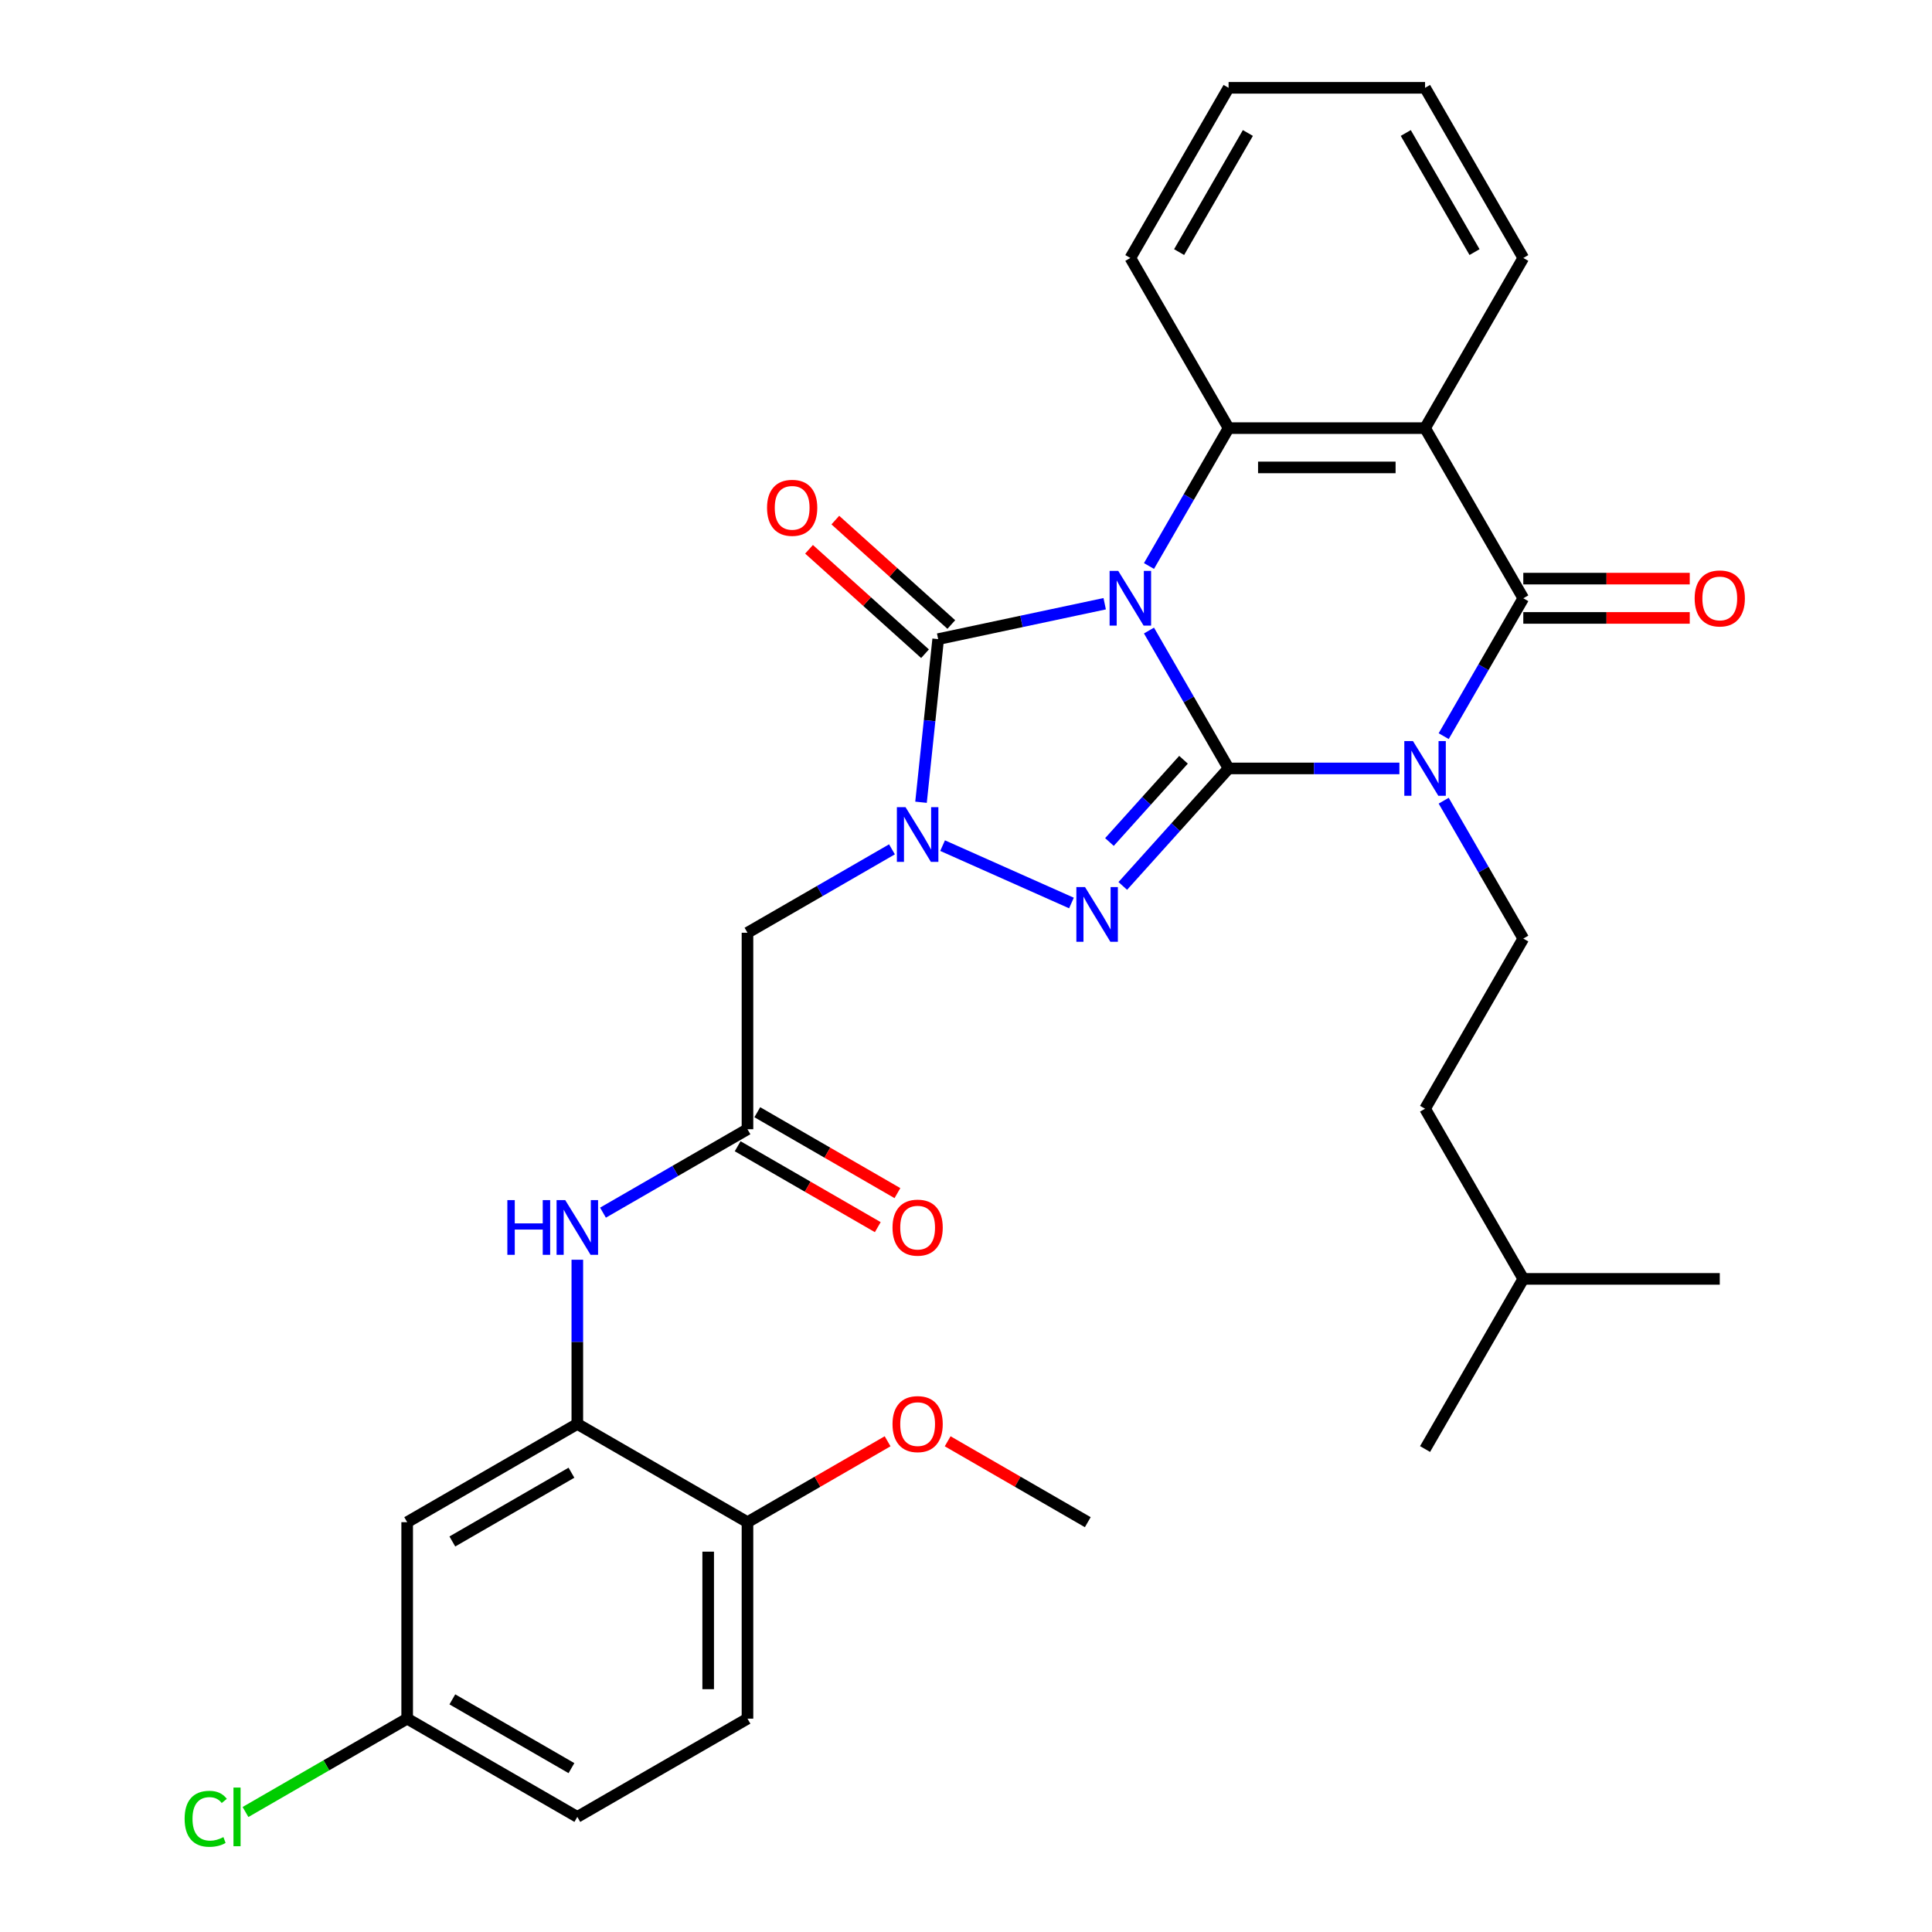 <?xml version='1.0' encoding='iso-8859-1'?>
<svg version='1.1' baseProfile='full'
              xmlns='http://www.w3.org/2000/svg'
                      xmlns:rdkit='http://www.rdkit.org/xml'
                      xmlns:xlink='http://www.w3.org/1999/xlink'
                  xml:space='preserve'
width='1000px' height='1000px' viewBox='0 0 1000 1000'>
<!-- END OF HEADER -->
<rect style='opacity:1.0;fill:#FFFFFF;stroke:none' width='1000' height='1000' x='0' y='0'> </rect>
<path class='bond-0' d='M 594.709,326.368 L 615.312,362.052' style='fill:none;fill-rule:evenodd;stroke:#0000FF;stroke-width:6px;stroke-linecap:butt;stroke-linejoin:miter;stroke-opacity:1' />
<path class='bond-0' d='M 615.312,362.052 L 635.914,397.736' style='fill:none;fill-rule:evenodd;stroke:#000000;stroke-width:6px;stroke-linecap:butt;stroke-linejoin:miter;stroke-opacity:1' />
<path class='bond-3' d='M 571.784,312.489 L 528.689,321.649' style='fill:none;fill-rule:evenodd;stroke:#0000FF;stroke-width:6px;stroke-linecap:butt;stroke-linejoin:miter;stroke-opacity:1' />
<path class='bond-3' d='M 528.689,321.649 L 485.594,330.809' style='fill:none;fill-rule:evenodd;stroke:#000000;stroke-width:6px;stroke-linecap:butt;stroke-linejoin:miter;stroke-opacity:1' />
<path class='bond-6' d='M 594.709,292.963 L 615.312,257.279' style='fill:none;fill-rule:evenodd;stroke:#0000FF;stroke-width:6px;stroke-linecap:butt;stroke-linejoin:miter;stroke-opacity:1' />
<path class='bond-6' d='M 615.312,257.279 L 635.914,221.595' style='fill:none;fill-rule:evenodd;stroke:#000000;stroke-width:6px;stroke-linecap:butt;stroke-linejoin:miter;stroke-opacity:1' />
<path class='bond-1' d='M 635.914,397.736 L 680.12,397.736' style='fill:none;fill-rule:evenodd;stroke:#000000;stroke-width:6px;stroke-linecap:butt;stroke-linejoin:miter;stroke-opacity:1' />
<path class='bond-1' d='M 680.12,397.736 L 724.326,397.736' style='fill:none;fill-rule:evenodd;stroke:#0000FF;stroke-width:6px;stroke-linecap:butt;stroke-linejoin:miter;stroke-opacity:1' />
<path class='bond-2' d='M 635.914,397.736 L 608.531,428.147' style='fill:none;fill-rule:evenodd;stroke:#000000;stroke-width:6px;stroke-linecap:butt;stroke-linejoin:miter;stroke-opacity:1' />
<path class='bond-2' d='M 608.531,428.147 L 581.149,458.558' style='fill:none;fill-rule:evenodd;stroke:#0000FF;stroke-width:6px;stroke-linecap:butt;stroke-linejoin:miter;stroke-opacity:1' />
<path class='bond-2' d='M 612.584,393.25 L 593.417,414.538' style='fill:none;fill-rule:evenodd;stroke:#000000;stroke-width:6px;stroke-linecap:butt;stroke-linejoin:miter;stroke-opacity:1' />
<path class='bond-2' d='M 593.417,414.538 L 574.249,435.826' style='fill:none;fill-rule:evenodd;stroke:#0000FF;stroke-width:6px;stroke-linecap:butt;stroke-linejoin:miter;stroke-opacity:1' />
<path class='bond-11' d='M 747.252,414.438 L 767.854,450.122' style='fill:none;fill-rule:evenodd;stroke:#0000FF;stroke-width:6px;stroke-linecap:butt;stroke-linejoin:miter;stroke-opacity:1' />
<path class='bond-11' d='M 767.854,450.122 L 788.456,485.806' style='fill:none;fill-rule:evenodd;stroke:#000000;stroke-width:6px;stroke-linecap:butt;stroke-linejoin:miter;stroke-opacity:1' />
<path class='bond-33' d='M 747.252,381.034 L 767.854,345.35' style='fill:none;fill-rule:evenodd;stroke:#0000FF;stroke-width:6px;stroke-linecap:butt;stroke-linejoin:miter;stroke-opacity:1' />
<path class='bond-33' d='M 767.854,345.35 L 788.456,309.666' style='fill:none;fill-rule:evenodd;stroke:#000000;stroke-width:6px;stroke-linecap:butt;stroke-linejoin:miter;stroke-opacity:1' />
<path class='bond-32' d='M 554.584,467.396 L 487.883,437.699' style='fill:none;fill-rule:evenodd;stroke:#0000FF;stroke-width:6px;stroke-linecap:butt;stroke-linejoin:miter;stroke-opacity:1' />
<path class='bond-4' d='M 485.594,330.809 L 481.156,373.027' style='fill:none;fill-rule:evenodd;stroke:#000000;stroke-width:6px;stroke-linecap:butt;stroke-linejoin:miter;stroke-opacity:1' />
<path class='bond-4' d='M 481.156,373.027 L 476.719,415.245' style='fill:none;fill-rule:evenodd;stroke:#0000FF;stroke-width:6px;stroke-linecap:butt;stroke-linejoin:miter;stroke-opacity:1' />
<path class='bond-14' d='M 492.398,323.252 L 462.383,296.225' style='fill:none;fill-rule:evenodd;stroke:#000000;stroke-width:6px;stroke-linecap:butt;stroke-linejoin:miter;stroke-opacity:1' />
<path class='bond-14' d='M 462.383,296.225 L 432.367,269.199' style='fill:none;fill-rule:evenodd;stroke:#FF0000;stroke-width:6px;stroke-linecap:butt;stroke-linejoin:miter;stroke-opacity:1' />
<path class='bond-14' d='M 478.789,338.367 L 448.773,311.34' style='fill:none;fill-rule:evenodd;stroke:#000000;stroke-width:6px;stroke-linecap:butt;stroke-linejoin:miter;stroke-opacity:1' />
<path class='bond-14' d='M 448.773,311.34 L 418.757,284.314' style='fill:none;fill-rule:evenodd;stroke:#FF0000;stroke-width:6px;stroke-linecap:butt;stroke-linejoin:miter;stroke-opacity:1' />
<path class='bond-8' d='M 461.681,439.616 L 424.287,461.205' style='fill:none;fill-rule:evenodd;stroke:#0000FF;stroke-width:6px;stroke-linecap:butt;stroke-linejoin:miter;stroke-opacity:1' />
<path class='bond-8' d='M 424.287,461.205 L 386.893,482.794' style='fill:none;fill-rule:evenodd;stroke:#000000;stroke-width:6px;stroke-linecap:butt;stroke-linejoin:miter;stroke-opacity:1' />
<path class='bond-5' d='M 788.456,309.666 L 737.609,221.595' style='fill:none;fill-rule:evenodd;stroke:#000000;stroke-width:6px;stroke-linecap:butt;stroke-linejoin:miter;stroke-opacity:1' />
<path class='bond-15' d='M 788.456,319.835 L 831.532,319.835' style='fill:none;fill-rule:evenodd;stroke:#000000;stroke-width:6px;stroke-linecap:butt;stroke-linejoin:miter;stroke-opacity:1' />
<path class='bond-15' d='M 831.532,319.835 L 874.609,319.835' style='fill:none;fill-rule:evenodd;stroke:#FF0000;stroke-width:6px;stroke-linecap:butt;stroke-linejoin:miter;stroke-opacity:1' />
<path class='bond-15' d='M 788.456,299.496 L 831.532,299.496' style='fill:none;fill-rule:evenodd;stroke:#000000;stroke-width:6px;stroke-linecap:butt;stroke-linejoin:miter;stroke-opacity:1' />
<path class='bond-15' d='M 831.532,299.496 L 874.609,299.496' style='fill:none;fill-rule:evenodd;stroke:#FF0000;stroke-width:6px;stroke-linecap:butt;stroke-linejoin:miter;stroke-opacity:1' />
<path class='bond-7' d='M 635.914,221.595 L 737.609,221.595' style='fill:none;fill-rule:evenodd;stroke:#000000;stroke-width:6px;stroke-linecap:butt;stroke-linejoin:miter;stroke-opacity:1' />
<path class='bond-7' d='M 651.168,241.934 L 722.354,241.934' style='fill:none;fill-rule:evenodd;stroke:#000000;stroke-width:6px;stroke-linecap:butt;stroke-linejoin:miter;stroke-opacity:1' />
<path class='bond-22' d='M 635.914,221.595 L 585.066,133.525' style='fill:none;fill-rule:evenodd;stroke:#000000;stroke-width:6px;stroke-linecap:butt;stroke-linejoin:miter;stroke-opacity:1' />
<path class='bond-20' d='M 737.609,221.595 L 788.456,133.525' style='fill:none;fill-rule:evenodd;stroke:#000000;stroke-width:6px;stroke-linecap:butt;stroke-linejoin:miter;stroke-opacity:1' />
<path class='bond-9' d='M 386.893,482.794 L 386.893,584.489' style='fill:none;fill-rule:evenodd;stroke:#000000;stroke-width:6px;stroke-linecap:butt;stroke-linejoin:miter;stroke-opacity:1' />
<path class='bond-12' d='M 386.893,584.489 L 349.499,606.079' style='fill:none;fill-rule:evenodd;stroke:#000000;stroke-width:6px;stroke-linecap:butt;stroke-linejoin:miter;stroke-opacity:1' />
<path class='bond-12' d='M 349.499,606.079 L 312.105,627.668' style='fill:none;fill-rule:evenodd;stroke:#0000FF;stroke-width:6px;stroke-linecap:butt;stroke-linejoin:miter;stroke-opacity:1' />
<path class='bond-17' d='M 381.809,593.296 L 418.073,614.233' style='fill:none;fill-rule:evenodd;stroke:#000000;stroke-width:6px;stroke-linecap:butt;stroke-linejoin:miter;stroke-opacity:1' />
<path class='bond-17' d='M 418.073,614.233 L 454.337,635.17' style='fill:none;fill-rule:evenodd;stroke:#FF0000;stroke-width:6px;stroke-linecap:butt;stroke-linejoin:miter;stroke-opacity:1' />
<path class='bond-17' d='M 391.978,575.682 L 428.242,596.619' style='fill:none;fill-rule:evenodd;stroke:#000000;stroke-width:6px;stroke-linecap:butt;stroke-linejoin:miter;stroke-opacity:1' />
<path class='bond-17' d='M 428.242,596.619 L 464.506,617.556' style='fill:none;fill-rule:evenodd;stroke:#FF0000;stroke-width:6px;stroke-linecap:butt;stroke-linejoin:miter;stroke-opacity:1' />
<path class='bond-10' d='M 298.823,737.032 L 298.823,694.535' style='fill:none;fill-rule:evenodd;stroke:#000000;stroke-width:6px;stroke-linecap:butt;stroke-linejoin:miter;stroke-opacity:1' />
<path class='bond-10' d='M 298.823,694.535 L 298.823,652.039' style='fill:none;fill-rule:evenodd;stroke:#0000FF;stroke-width:6px;stroke-linecap:butt;stroke-linejoin:miter;stroke-opacity:1' />
<path class='bond-13' d='M 298.823,737.032 L 210.753,787.879' style='fill:none;fill-rule:evenodd;stroke:#000000;stroke-width:6px;stroke-linecap:butt;stroke-linejoin:miter;stroke-opacity:1' />
<path class='bond-13' d='M 295.782,762.273 L 234.133,797.866' style='fill:none;fill-rule:evenodd;stroke:#000000;stroke-width:6px;stroke-linecap:butt;stroke-linejoin:miter;stroke-opacity:1' />
<path class='bond-16' d='M 298.823,737.032 L 386.893,787.879' style='fill:none;fill-rule:evenodd;stroke:#000000;stroke-width:6px;stroke-linecap:butt;stroke-linejoin:miter;stroke-opacity:1' />
<path class='bond-21' d='M 788.456,485.806 L 737.609,573.877' style='fill:none;fill-rule:evenodd;stroke:#000000;stroke-width:6px;stroke-linecap:butt;stroke-linejoin:miter;stroke-opacity:1' />
<path class='bond-19' d='M 210.753,787.879 L 210.753,889.574' style='fill:none;fill-rule:evenodd;stroke:#000000;stroke-width:6px;stroke-linecap:butt;stroke-linejoin:miter;stroke-opacity:1' />
<path class='bond-18' d='M 386.893,787.879 L 386.893,889.574' style='fill:none;fill-rule:evenodd;stroke:#000000;stroke-width:6px;stroke-linecap:butt;stroke-linejoin:miter;stroke-opacity:1' />
<path class='bond-18' d='M 366.554,803.133 L 366.554,874.32' style='fill:none;fill-rule:evenodd;stroke:#000000;stroke-width:6px;stroke-linecap:butt;stroke-linejoin:miter;stroke-opacity:1' />
<path class='bond-25' d='M 386.893,787.879 L 423.157,766.942' style='fill:none;fill-rule:evenodd;stroke:#000000;stroke-width:6px;stroke-linecap:butt;stroke-linejoin:miter;stroke-opacity:1' />
<path class='bond-25' d='M 423.157,766.942 L 459.421,746.005' style='fill:none;fill-rule:evenodd;stroke:#FF0000;stroke-width:6px;stroke-linecap:butt;stroke-linejoin:miter;stroke-opacity:1' />
<path class='bond-23' d='M 386.893,889.574 L 298.823,940.422' style='fill:none;fill-rule:evenodd;stroke:#000000;stroke-width:6px;stroke-linecap:butt;stroke-linejoin:miter;stroke-opacity:1' />
<path class='bond-24' d='M 210.753,889.574 L 168.909,913.733' style='fill:none;fill-rule:evenodd;stroke:#000000;stroke-width:6px;stroke-linecap:butt;stroke-linejoin:miter;stroke-opacity:1' />
<path class='bond-24' d='M 168.909,913.733 L 127.065,937.891' style='fill:none;fill-rule:evenodd;stroke:#00CC00;stroke-width:6px;stroke-linecap:butt;stroke-linejoin:miter;stroke-opacity:1' />
<path class='bond-35' d='M 210.753,889.574 L 298.823,940.422' style='fill:none;fill-rule:evenodd;stroke:#000000;stroke-width:6px;stroke-linecap:butt;stroke-linejoin:miter;stroke-opacity:1' />
<path class='bond-35' d='M 234.133,879.587 L 295.782,915.18' style='fill:none;fill-rule:evenodd;stroke:#000000;stroke-width:6px;stroke-linecap:butt;stroke-linejoin:miter;stroke-opacity:1' />
<path class='bond-34' d='M 788.456,133.525 L 737.609,45.455' style='fill:none;fill-rule:evenodd;stroke:#000000;stroke-width:6px;stroke-linecap:butt;stroke-linejoin:miter;stroke-opacity:1' />
<path class='bond-34' d='M 763.215,130.484 L 727.622,68.835' style='fill:none;fill-rule:evenodd;stroke:#000000;stroke-width:6px;stroke-linecap:butt;stroke-linejoin:miter;stroke-opacity:1' />
<path class='bond-26' d='M 737.609,573.877 L 788.456,661.947' style='fill:none;fill-rule:evenodd;stroke:#000000;stroke-width:6px;stroke-linecap:butt;stroke-linejoin:miter;stroke-opacity:1' />
<path class='bond-29' d='M 585.066,133.525 L 635.914,45.455' style='fill:none;fill-rule:evenodd;stroke:#000000;stroke-width:6px;stroke-linecap:butt;stroke-linejoin:miter;stroke-opacity:1' />
<path class='bond-29' d='M 610.308,130.484 L 645.901,68.835' style='fill:none;fill-rule:evenodd;stroke:#000000;stroke-width:6px;stroke-linecap:butt;stroke-linejoin:miter;stroke-opacity:1' />
<path class='bond-27' d='M 490.506,746.005 L 526.77,766.942' style='fill:none;fill-rule:evenodd;stroke:#FF0000;stroke-width:6px;stroke-linecap:butt;stroke-linejoin:miter;stroke-opacity:1' />
<path class='bond-27' d='M 526.77,766.942 L 563.034,787.879' style='fill:none;fill-rule:evenodd;stroke:#000000;stroke-width:6px;stroke-linecap:butt;stroke-linejoin:miter;stroke-opacity:1' />
<path class='bond-30' d='M 788.456,661.947 L 737.609,750.018' style='fill:none;fill-rule:evenodd;stroke:#000000;stroke-width:6px;stroke-linecap:butt;stroke-linejoin:miter;stroke-opacity:1' />
<path class='bond-31' d='M 788.456,661.947 L 890.151,661.947' style='fill:none;fill-rule:evenodd;stroke:#000000;stroke-width:6px;stroke-linecap:butt;stroke-linejoin:miter;stroke-opacity:1' />
<path class='bond-28' d='M 737.609,45.455 L 635.914,45.455' style='fill:none;fill-rule:evenodd;stroke:#000000;stroke-width:6px;stroke-linecap:butt;stroke-linejoin:miter;stroke-opacity:1' />
<path  class='atom-0' d='M 578.806 295.506
L 588.086 310.506
Q 589.006 311.986, 590.486 314.666
Q 591.966 317.346, 592.046 317.506
L 592.046 295.506
L 595.806 295.506
L 595.806 323.826
L 591.926 323.826
L 581.966 307.426
Q 580.806 305.506, 579.566 303.306
Q 578.366 301.106, 578.006 300.426
L 578.006 323.826
L 574.326 323.826
L 574.326 295.506
L 578.806 295.506
' fill='#0000FF'/>
<path  class='atom-2' d='M 731.349 383.576
L 740.629 398.576
Q 741.549 400.056, 743.029 402.736
Q 744.509 405.416, 744.589 405.576
L 744.589 383.576
L 748.349 383.576
L 748.349 411.896
L 744.469 411.896
L 734.509 395.496
Q 733.349 393.576, 732.109 391.376
Q 730.909 389.176, 730.549 388.496
L 730.549 411.896
L 726.869 411.896
L 726.869 383.576
L 731.349 383.576
' fill='#0000FF'/>
<path  class='atom-3' d='M 561.607 459.15
L 570.887 474.15
Q 571.807 475.63, 573.287 478.31
Q 574.767 480.99, 574.847 481.15
L 574.847 459.15
L 578.607 459.15
L 578.607 487.47
L 574.727 487.47
L 564.767 471.07
Q 563.607 469.15, 562.367 466.95
Q 561.167 464.75, 560.807 464.07
L 560.807 487.47
L 557.127 487.47
L 557.127 459.15
L 561.607 459.15
' fill='#0000FF'/>
<path  class='atom-5' d='M 468.704 417.787
L 477.984 432.787
Q 478.904 434.267, 480.384 436.947
Q 481.864 439.627, 481.944 439.787
L 481.944 417.787
L 485.704 417.787
L 485.704 446.107
L 481.824 446.107
L 471.864 429.707
Q 470.704 427.787, 469.464 425.587
Q 468.264 423.387, 467.904 422.707
L 467.904 446.107
L 464.224 446.107
L 464.224 417.787
L 468.704 417.787
' fill='#0000FF'/>
<path  class='atom-13' d='M 262.603 621.177
L 266.443 621.177
L 266.443 633.217
L 280.923 633.217
L 280.923 621.177
L 284.763 621.177
L 284.763 649.497
L 280.923 649.497
L 280.923 636.417
L 266.443 636.417
L 266.443 649.497
L 262.603 649.497
L 262.603 621.177
' fill='#0000FF'/>
<path  class='atom-13' d='M 292.563 621.177
L 301.843 636.177
Q 302.763 637.657, 304.243 640.337
Q 305.723 643.017, 305.803 643.177
L 305.803 621.177
L 309.563 621.177
L 309.563 649.497
L 305.683 649.497
L 295.723 633.097
Q 294.563 631.177, 293.323 628.977
Q 292.123 626.777, 291.763 626.097
L 291.763 649.497
L 288.083 649.497
L 288.083 621.177
L 292.563 621.177
' fill='#0000FF'/>
<path  class='atom-15' d='M 397.02 262.842
Q 397.02 256.042, 400.38 252.242
Q 403.74 248.442, 410.02 248.442
Q 416.3 248.442, 419.66 252.242
Q 423.02 256.042, 423.02 262.842
Q 423.02 269.722, 419.62 273.642
Q 416.22 277.522, 410.02 277.522
Q 403.78 277.522, 400.38 273.642
Q 397.02 269.762, 397.02 262.842
M 410.02 274.322
Q 414.34 274.322, 416.66 271.442
Q 419.02 268.522, 419.02 262.842
Q 419.02 257.282, 416.66 254.482
Q 414.34 251.642, 410.02 251.642
Q 405.7 251.642, 403.34 254.442
Q 401.02 257.242, 401.02 262.842
Q 401.02 268.562, 403.34 271.442
Q 405.7 274.322, 410.02 274.322
' fill='#FF0000'/>
<path  class='atom-16' d='M 877.151 309.746
Q 877.151 302.946, 880.511 299.146
Q 883.871 295.346, 890.151 295.346
Q 896.431 295.346, 899.791 299.146
Q 903.151 302.946, 903.151 309.746
Q 903.151 316.626, 899.751 320.546
Q 896.351 324.426, 890.151 324.426
Q 883.911 324.426, 880.511 320.546
Q 877.151 316.666, 877.151 309.746
M 890.151 321.226
Q 894.471 321.226, 896.791 318.346
Q 899.151 315.426, 899.151 309.746
Q 899.151 304.186, 896.791 301.386
Q 894.471 298.546, 890.151 298.546
Q 885.831 298.546, 883.471 301.346
Q 881.151 304.146, 881.151 309.746
Q 881.151 315.466, 883.471 318.346
Q 885.831 321.226, 890.151 321.226
' fill='#FF0000'/>
<path  class='atom-18' d='M 461.964 635.417
Q 461.964 628.617, 465.324 624.817
Q 468.684 621.017, 474.964 621.017
Q 481.244 621.017, 484.604 624.817
Q 487.964 628.617, 487.964 635.417
Q 487.964 642.297, 484.564 646.217
Q 481.164 650.097, 474.964 650.097
Q 468.724 650.097, 465.324 646.217
Q 461.964 642.337, 461.964 635.417
M 474.964 646.897
Q 479.284 646.897, 481.604 644.017
Q 483.964 641.097, 483.964 635.417
Q 483.964 629.857, 481.604 627.057
Q 479.284 624.217, 474.964 624.217
Q 470.644 624.217, 468.284 627.017
Q 465.964 629.817, 465.964 635.417
Q 465.964 641.137, 468.284 644.017
Q 470.644 646.897, 474.964 646.897
' fill='#FF0000'/>
<path  class='atom-25' d='M 95.562 941.402
Q 95.562 934.362, 98.842 930.682
Q 102.162 926.962, 108.442 926.962
Q 114.282 926.962, 117.402 931.082
L 114.762 933.242
Q 112.482 930.242, 108.442 930.242
Q 104.162 930.242, 101.882 933.122
Q 99.642 935.962, 99.642 941.402
Q 99.642 947.002, 101.962 949.882
Q 104.322 952.762, 108.882 952.762
Q 112.002 952.762, 115.642 950.882
L 116.762 953.882
Q 115.282 954.842, 113.042 955.402
Q 110.802 955.962, 108.322 955.962
Q 102.162 955.962, 98.842 952.202
Q 95.562 948.442, 95.562 941.402
' fill='#00CC00'/>
<path  class='atom-25' d='M 120.842 925.242
L 124.522 925.242
L 124.522 955.602
L 120.842 955.602
L 120.842 925.242
' fill='#00CC00'/>
<path  class='atom-26' d='M 461.964 737.112
Q 461.964 730.312, 465.324 726.512
Q 468.684 722.712, 474.964 722.712
Q 481.244 722.712, 484.604 726.512
Q 487.964 730.312, 487.964 737.112
Q 487.964 743.992, 484.564 747.912
Q 481.164 751.792, 474.964 751.792
Q 468.724 751.792, 465.324 747.912
Q 461.964 744.032, 461.964 737.112
M 474.964 748.592
Q 479.284 748.592, 481.604 745.712
Q 483.964 742.792, 483.964 737.112
Q 483.964 731.552, 481.604 728.752
Q 479.284 725.912, 474.964 725.912
Q 470.644 725.912, 468.284 728.712
Q 465.964 731.512, 465.964 737.112
Q 465.964 742.832, 468.284 745.712
Q 470.644 748.592, 474.964 748.592
' fill='#FF0000'/>
</svg>
